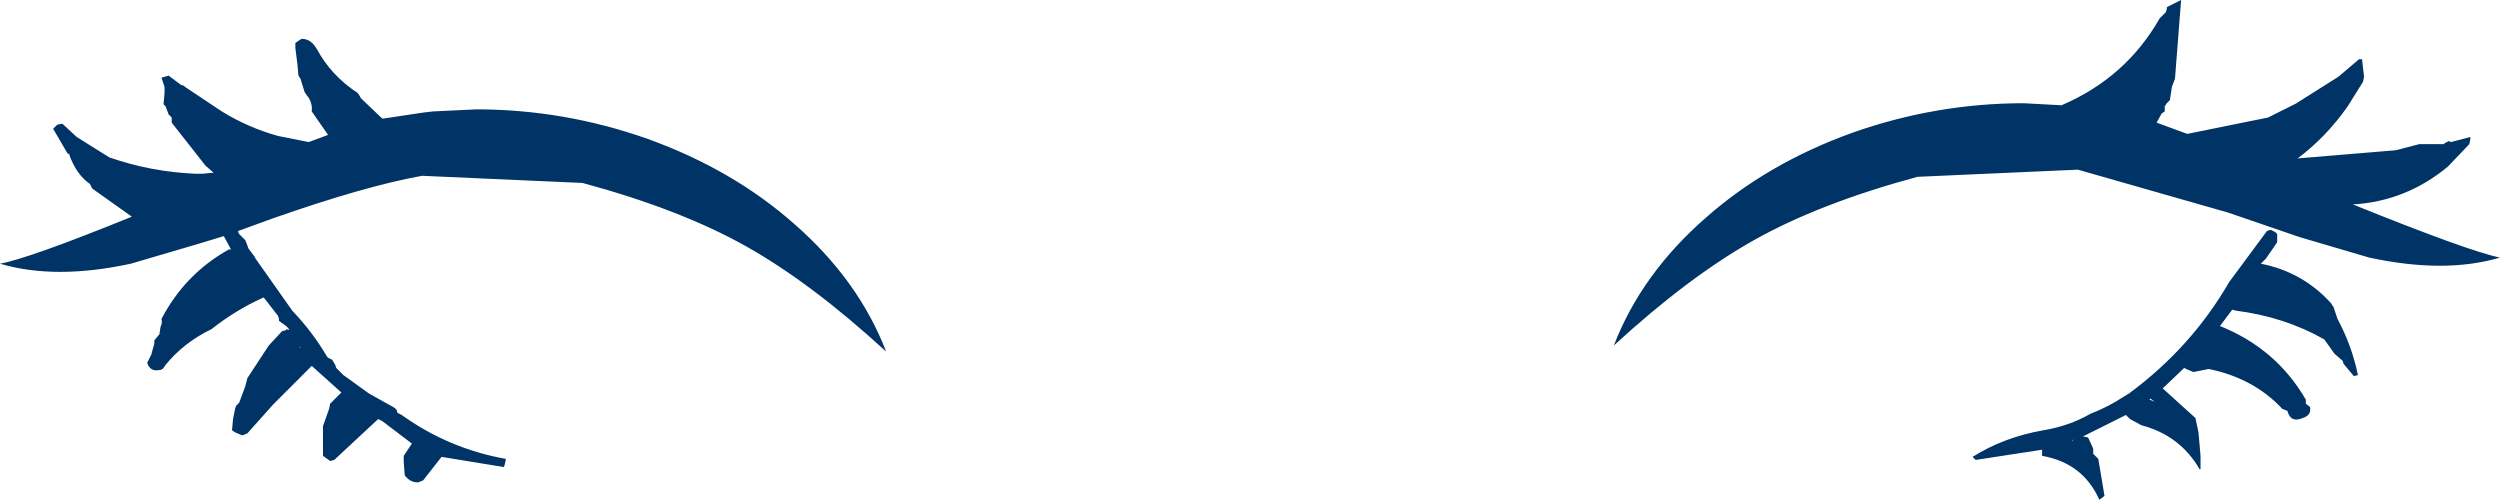 <?xml version="1.0" encoding="UTF-8" standalone="no"?>
<svg xmlns:xlink="http://www.w3.org/1999/xlink" height="24.45px" width="122.3px" xmlns="http://www.w3.org/2000/svg">
  <g transform="matrix(1.0, 0.0, 0.0, 1.0, 58.15, 16.6)">
    <path d="M25.3 -5.95 Q28.3 -8.6 32.45 -10.1 36.55 -11.55 40.85 -11.55 L42.7 -11.45 Q45.85 -12.8 47.5 -15.7 L47.65 -15.85 47.8 -16.0 47.85 -16.15 47.85 -16.25 48.55 -16.6 48.25 -12.75 48.1 -12.35 48.0 -11.7 47.85 -11.55 47.75 -11.4 47.75 -11.15 47.6 -11.05 47.35 -10.6 48.85 -10.05 52.8 -10.85 54.2 -11.55 54.35 -11.65 56.25 -12.85 57.25 -13.7 57.4 -13.7 57.5 -12.85 57.45 -12.6 56.7 -11.4 Q55.65 -9.9 54.25 -8.85 L59.05 -9.25 59.25 -9.3 60.2 -9.55 61.4 -9.55 61.45 -9.6 61.65 -9.7 61.75 -9.65 62.7 -9.9 62.7 -9.8 62.65 -9.55 61.6 -8.45 Q59.55 -6.75 56.95 -6.6 62.65 -4.3 64.15 -4.0 61.45 -3.2 57.75 -4.0 L54.35 -5.0 50.85 -6.2 43.5 -8.3 35.65 -7.95 Q30.85 -6.65 27.65 -4.85 24.45 -3.05 20.8 0.3 22.15 -3.2 25.3 -5.95 M53.25 -4.85 L53.25 -4.75 52.7 -3.95 52.45 -3.7 Q54.5 -3.3 55.9 -1.75 L55.95 -1.65 56.0 -1.6 56.2 -1.0 Q56.9 0.3 57.2 1.75 L57.0 1.8 56.5 1.2 56.45 1.05 56.05 0.7 55.55 0.0 Q53.6 -1.1 51.25 -1.4 L51.05 -1.45 50.45 -0.65 Q53.2 0.45 54.65 2.95 L54.65 3.05 54.65 3.15 54.85 3.3 Q54.95 3.7 54.5 3.85 53.9 4.1 53.75 3.5 L53.5 3.4 Q52.1 1.9 49.9 1.45 L49.15 1.6 48.8 1.45 48.7 1.4 47.65 2.4 49.25 3.85 49.4 4.55 49.5 5.7 49.5 6.35 49.45 6.35 Q48.5 4.7 46.6 4.2 L46.05 3.9 45.85 3.7 43.75 4.75 44.0 4.8 44.25 5.35 44.25 5.6 44.5 5.85 44.8 7.65 44.75 7.7 44.55 7.85 Q43.75 6.05 41.75 5.7 L41.75 5.4 38.5 5.9 38.35 5.75 Q39.85 4.8 41.8 4.45 43.05 4.25 44.1 3.65 45.0 3.3 45.75 2.8 L46.0 2.65 Q49.05 0.4 50.9 -2.8 L52.75 -5.3 52.9 -5.35 52.95 -5.35 53.15 -5.25 53.25 -5.15 53.25 -4.85 M47.05 2.9 L47.0 2.95 47.25 3.05 47.05 2.9 M43.25 4.95 L43.3 4.9 43.2 4.95 43.25 4.95 M-49.15 -12.4 L-49.1 -12.35 -47.3 -11.15 Q-46.0 -10.35 -44.55 -9.95 L-43.05 -9.65 -42.1 -10.0 -42.9 -11.15 Q-42.85 -11.6 -43.15 -11.95 L-43.25 -12.1 -43.45 -12.75 -43.55 -12.9 -43.6 -13.45 -43.7 -14.25 -43.7 -14.5 -43.55 -14.6 -43.4 -14.7 Q-43.0 -14.7 -42.75 -14.35 L-42.65 -14.2 Q-41.95 -12.9 -40.65 -12.05 L-40.55 -11.9 -40.5 -11.8 -39.45 -10.8 -39.4 -10.8 -37.4 -11.1 -36.95 -11.15 -34.85 -11.25 Q-30.55 -11.25 -26.45 -9.8 -22.3 -8.3 -19.3 -5.65 -16.15 -2.9 -14.8 0.6 -18.45 -2.75 -21.65 -4.55 -24.85 -6.35 -29.65 -7.65 L-37.5 -8.0 Q-40.3 -7.5 -44.85 -5.9 L-46.5 -5.3 -46.5 -5.25 -46.45 -5.15 -46.15 -4.85 -46.05 -4.6 -46.0 -4.45 -45.7 -4.05 -45.65 -3.95 -43.85 -1.4 Q-42.85 -0.35 -42.15 0.85 L-42.1 0.9 -41.9 1.0 -41.75 1.25 -41.7 1.4 -41.45 1.65 -41.35 1.75 -40.1 2.65 -38.85 3.35 -38.75 3.45 -38.7 3.6 -38.5 3.7 Q-36.2 5.35 -33.4 5.85 L-33.45 6.1 -33.5 6.25 -36.55 5.75 -37.45 6.9 -37.7 7.0 Q-38.1 7.0 -38.35 6.65 L-38.4 6.0 -38.4 5.7 -38.0 5.1 -39.45 4.0 -39.65 3.9 -41.8 5.9 -42.0 5.95 -42.35 5.7 -42.35 4.65 -42.35 4.25 -42.05 3.4 -42.0 3.15 -41.45 2.6 -42.9 1.3 -44.8 3.2 -46.05 4.6 -46.3 4.7 -46.65 4.55 -46.8 4.45 -46.75 3.9 -46.65 3.4 -46.6 3.25 -46.45 3.1 -46.15 2.3 -46.05 1.9 -45.0 0.3 -44.35 -0.4 -44.15 -0.45 -44.15 -0.5 -44.0 -0.45 -44.05 -0.55 -44.15 -0.65 -44.5 -0.9 -44.5 -1.0 -44.55 -1.15 -45.25 -2.05 Q-46.6 -1.45 -47.8 -0.5 -49.15 0.15 -50.05 1.25 L-50.15 1.4 -50.2 1.45 -50.3 1.5 -50.35 1.5 Q-50.8 1.6 -50.95 1.15 L-50.8 0.85 -50.75 0.75 -50.6 0.2 -50.6 0.05 -50.35 -0.25 -50.3 -0.6 Q-50.2 -0.8 -50.25 -1.0 -49.1 -3.2 -46.95 -4.4 L-46.85 -4.4 -47.2 -5.05 -48.35 -4.7 -51.75 -3.7 Q-55.45 -2.9 -58.15 -3.7 -56.75 -3.95 -51.7 -6.0 L-53.6 -7.35 -53.65 -7.4 -53.7 -7.5 -53.75 -7.6 Q-54.4 -8.05 -54.75 -9.0 L-54.75 -9.05 -54.85 -9.1 -55.55 -10.3 -55.45 -10.4 -55.35 -10.5 -55.1 -10.55 -54.4 -9.9 -52.8 -8.9 Q-50.8 -8.2 -48.6 -8.1 L-48.3 -8.1 -48.25 -8.1 -47.7 -8.15 -48.1 -8.5 -49.75 -10.6 -49.75 -10.7 -49.75 -10.85 -49.9 -11.0 -50.05 -11.4 -50.15 -11.5 -50.1 -12.05 -50.1 -12.35 -50.25 -12.8 -49.9 -12.9 -49.3 -12.45 -49.15 -12.4 M-46.45 -2.55 L-46.4 -2.55 -46.45 -2.55 M-43.45 0.35 L-43.5 0.4 -43.45 0.4 -43.45 0.35" fill="#003366" fill-rule="evenodd" stroke="none"/>
  </g>
</svg>
